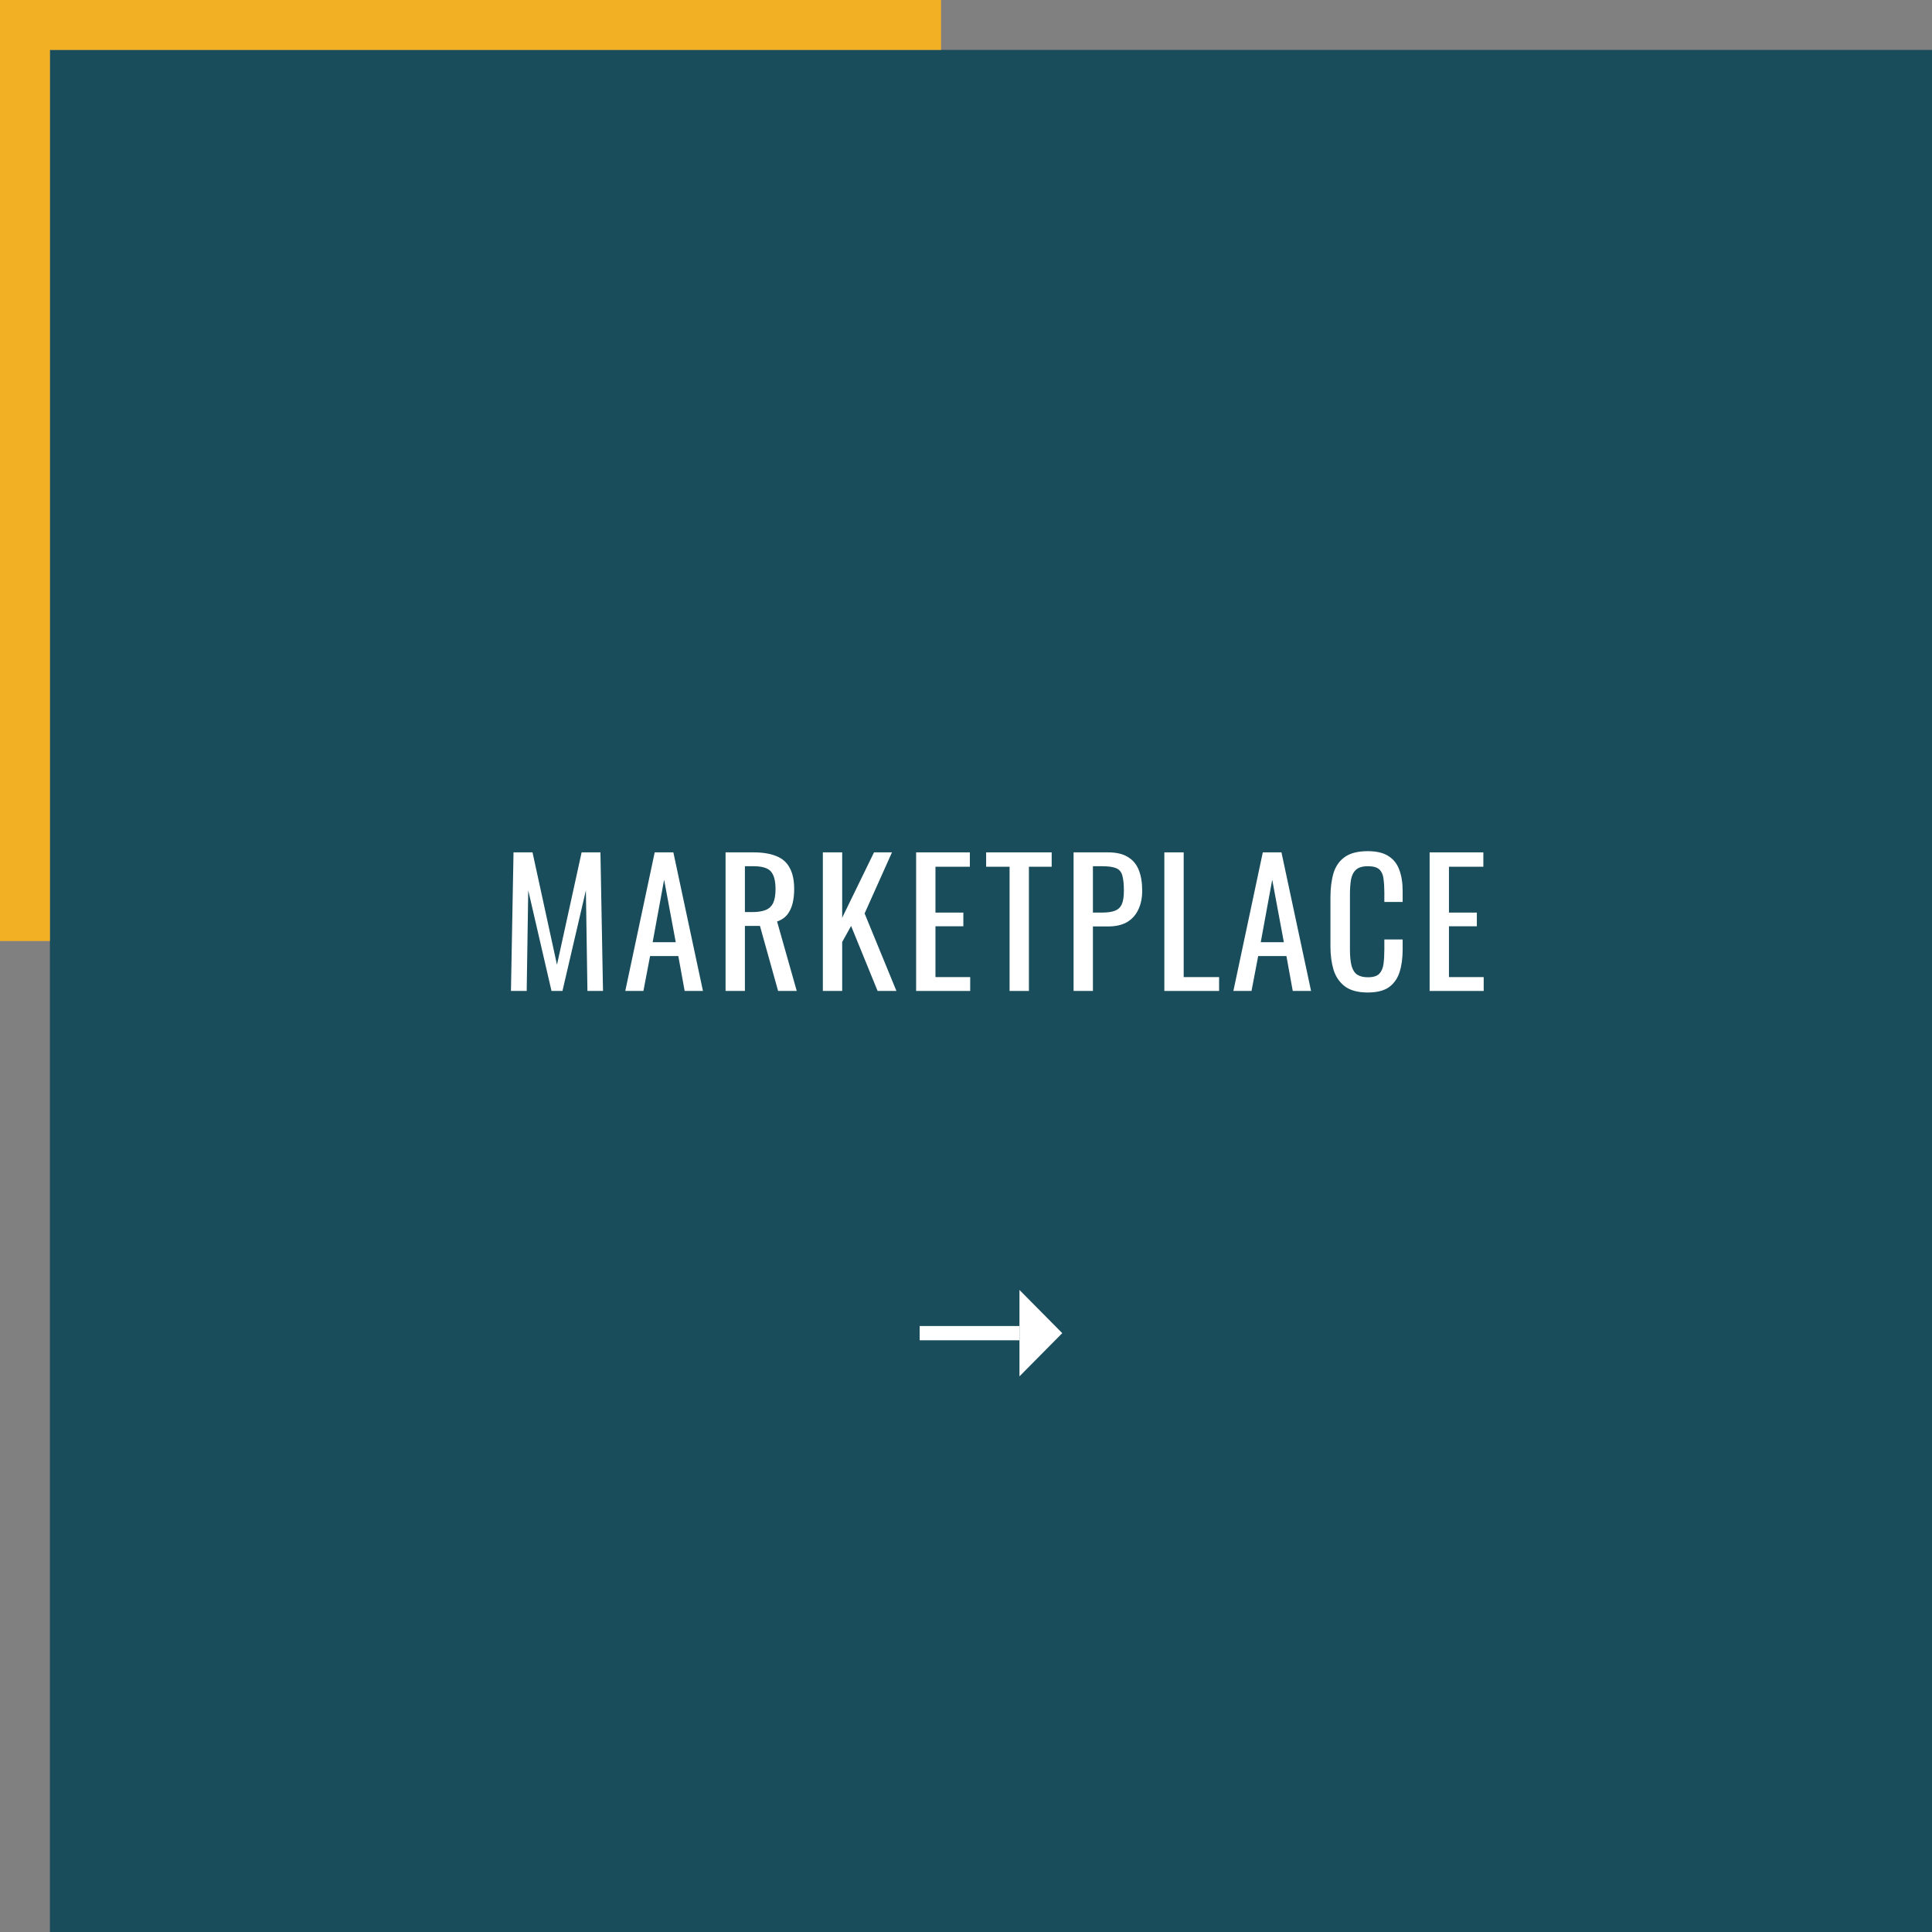 <svg width="271" height="271" viewBox="0 0 271 271" fill="none" xmlns="http://www.w3.org/2000/svg">
<rect x="0" y="0" width="271" height="271" fill="#808080" stroke="none"/>
<rect x="7" y="7" width="264" height="264" fill="#194D5C"/>
<rect width="132" height="7" fill="#F2B124"/>
<rect y="132" width="132" height="7" transform="rotate(-90 0 132)" fill="#F2B124"/>
<rect x="129" y="186" width="14" height="2" fill="white"/>
<path d="M149 187L143 193.062L143 180.938L149 187Z" fill="white"/>
<path d="M71.671 139L72.031 119.56H74.695L78.127 135.328L81.583 119.56H84.223L84.583 139H82.399L82.183 124.888L78.895 139H77.359L74.095 124.888L73.879 139H71.671Z" fill="white"/>
<path d="M87.707 139L91.835 119.56H94.451L98.603 139H96.035L95.147 134.104H91.187L90.251 139H87.707ZM91.547 132.16H94.787L93.155 123.4L91.547 132.16Z" fill="white"/>
<path d="M101.775 139V119.56H105.687C106.983 119.56 108.055 119.736 108.903 120.088C109.751 120.424 110.375 120.976 110.775 121.744C111.191 122.496 111.399 123.488 111.399 124.72C111.399 125.472 111.319 126.16 111.159 126.784C110.999 127.392 110.743 127.912 110.391 128.344C110.039 128.76 109.575 129.064 108.999 129.256L111.759 139H109.143L106.599 129.88H104.487V139H101.775ZM104.487 127.936H105.519C106.287 127.936 106.911 127.84 107.391 127.648C107.871 127.456 108.223 127.128 108.447 126.664C108.671 126.2 108.783 125.552 108.783 124.72C108.783 123.584 108.575 122.768 108.159 122.272C107.743 121.76 106.919 121.504 105.687 121.504H104.487V127.936Z" fill="white"/>
<path d="M115.421 139V119.56H118.133V128.728L122.597 119.56H125.117L121.277 128.128L125.741 139H123.101L119.381 129.88L118.133 132.136V139H115.421Z" fill="white"/>
<path d="M128.504 139V119.56H136.04V121.576H131.216V128.008H135.128V129.928H131.216V137.056H136.088V139H128.504Z" fill="white"/>
<path d="M141.613 139V121.576H138.325V119.56H147.517V121.576H144.325V139H141.613Z" fill="white"/>
<path d="M150.591 139V119.56H155.415C156.583 119.56 157.511 119.776 158.199 120.208C158.903 120.624 159.415 121.232 159.735 122.032C160.055 122.832 160.215 123.8 160.215 124.936C160.215 125.96 160.031 126.848 159.663 127.6C159.311 128.352 158.783 128.936 158.079 129.352C157.375 129.752 156.495 129.952 155.439 129.952H153.303V139H150.591ZM153.303 128.008H154.551C155.335 128.008 155.951 127.92 156.399 127.744C156.847 127.568 157.167 127.264 157.359 126.832C157.551 126.384 157.647 125.76 157.647 124.96C157.647 124.032 157.575 123.32 157.431 122.824C157.303 122.328 157.023 121.984 156.591 121.792C156.159 121.6 155.487 121.504 154.575 121.504H153.303V128.008Z" fill="white"/>
<path d="M163.322 139V119.56H166.034V137.056H171.002V139H163.322Z" fill="white"/>
<path d="M173.005 139L177.133 119.56H179.749L183.901 139H181.333L180.445 134.104H176.485L175.549 139H173.005ZM176.845 132.16H180.085L178.453 123.4L176.845 132.16Z" fill="white"/>
<path d="M191.852 139.216C190.476 139.216 189.404 138.928 188.636 138.352C187.884 137.776 187.356 137 187.052 136.024C186.764 135.048 186.62 133.96 186.62 132.76V125.896C186.62 124.584 186.764 123.44 187.052 122.464C187.356 121.488 187.884 120.736 188.636 120.208C189.404 119.664 190.476 119.392 191.852 119.392C193.068 119.392 194.028 119.616 194.732 120.064C195.452 120.512 195.964 121.152 196.268 121.984C196.588 122.816 196.748 123.816 196.748 124.984V126.52H194.18V125.152C194.18 124.432 194.14 123.8 194.06 123.256C193.996 122.696 193.804 122.264 193.484 121.96C193.164 121.656 192.628 121.504 191.876 121.504C191.108 121.504 190.548 121.672 190.196 122.008C189.844 122.328 189.612 122.792 189.5 123.4C189.404 123.992 189.356 124.688 189.356 125.488V133.192C189.356 134.168 189.436 134.944 189.596 135.52C189.756 136.08 190.02 136.48 190.388 136.72C190.756 136.96 191.252 137.08 191.876 137.08C192.612 137.08 193.14 136.92 193.46 136.6C193.78 136.264 193.98 135.808 194.06 135.232C194.14 134.656 194.18 133.984 194.18 133.216V131.776H196.748V133.216C196.748 134.4 196.604 135.448 196.316 136.36C196.028 137.256 195.532 137.96 194.828 138.472C194.124 138.968 193.132 139.216 191.852 139.216Z" fill="white"/>
<path d="M200.532 139V119.56H208.068V121.576H203.244V128.008H207.156V129.928H203.244V137.056H208.116V139H200.532Z" fill="white"/>
</svg>
